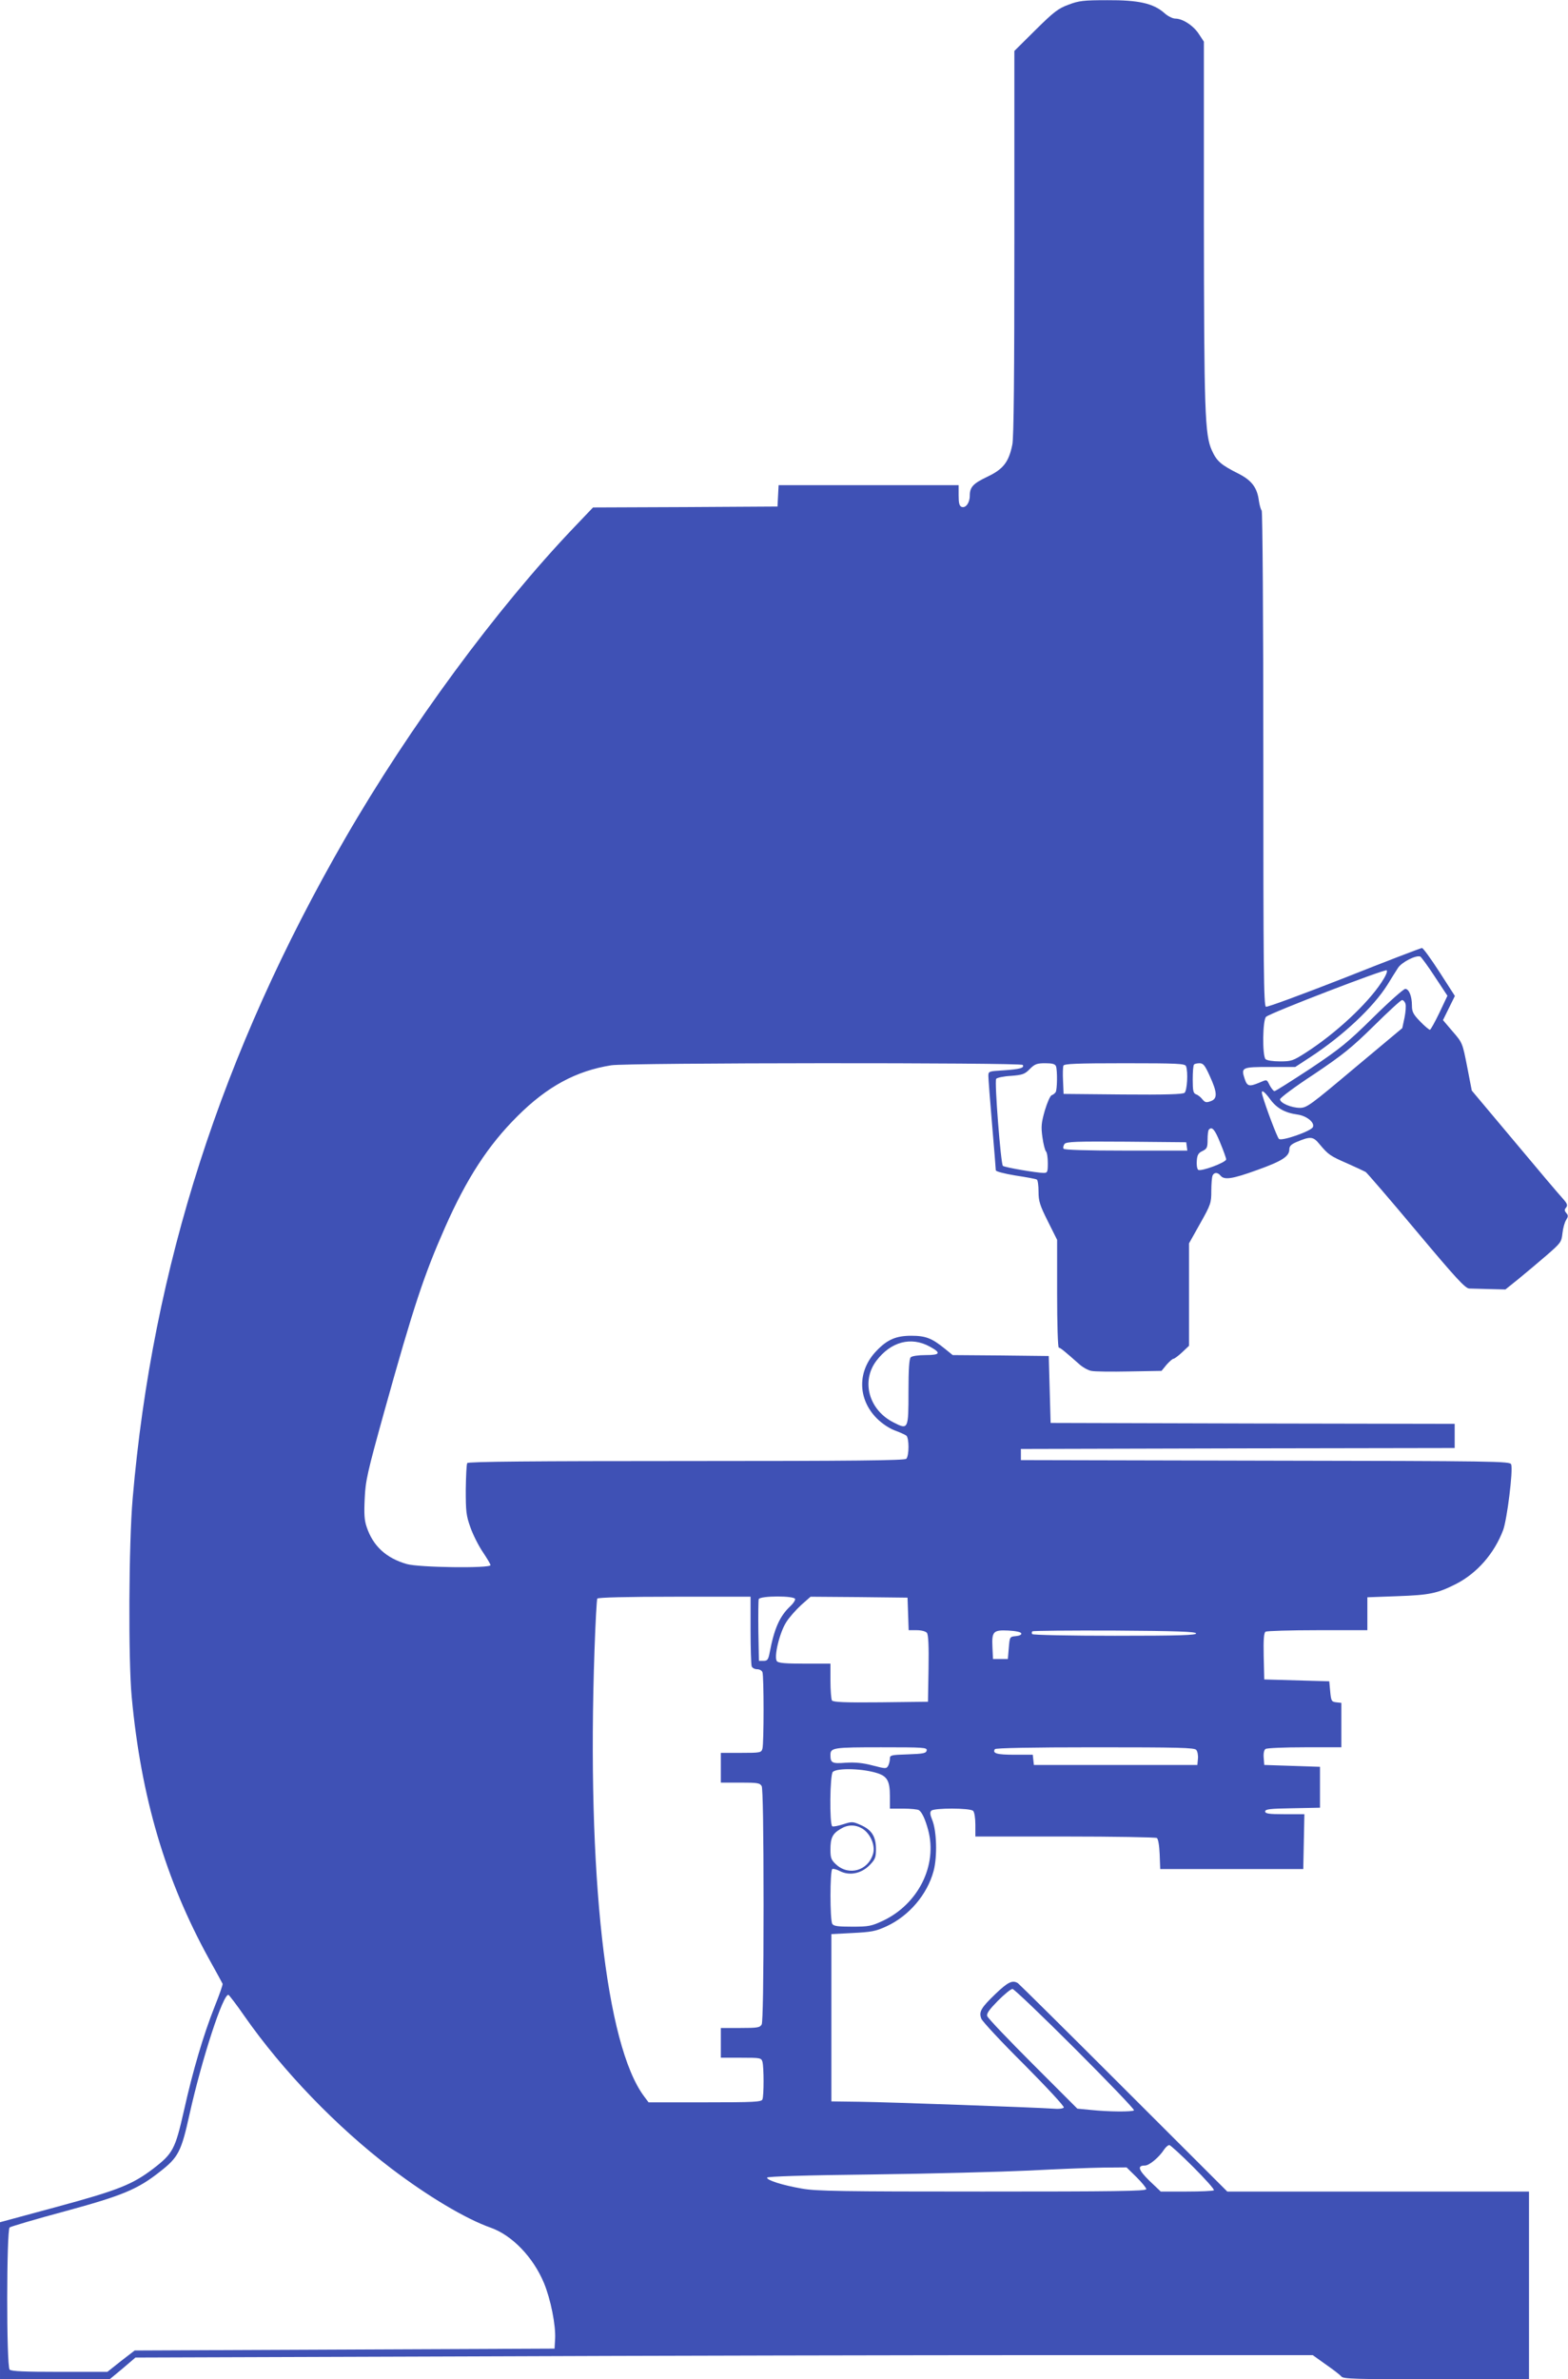 <?xml version="1.0" standalone="no"?>
<!DOCTYPE svg PUBLIC "-//W3C//DTD SVG 20010904//EN"
 "http://www.w3.org/TR/2001/REC-SVG-20010904/DTD/svg10.dtd">
<svg version="1.0" xmlns="http://www.w3.org/2000/svg"
 width="844pt" height="1280pt" viewBox="0 0 844 1280"
 preserveAspectRatio="xMidYMid meet">
<g transform="translate(0,1280) scale(0.1,-0.1)"
fill="#3f51b5" stroke="none">
<path d="M5752 12775 c-55 -20 -79 -38 -178 -136 l-114 -113 0 -1033 c0 -711
-3 -1048 -11 -1085 -19 -94 -49 -132 -133 -172 -78 -37 -96 -56 -96 -103 0
-38 -22 -68 -44 -60 -12 5 -16 20 -16 62 l0 55 -485 0 -484 0 -3 -57 -3 -58
-497 -3 -496 -2 -103 -108 c-416 -436 -884 -1071 -1231 -1672 -666 -1154
-1037 -2305 -1144 -3552 -21 -241 -24 -868 -5 -1068 50 -537 181 -981 414
-1405 40 -71 73 -133 75 -137 2 -5 -17 -59 -42 -121 -61 -154 -118 -346 -166
-562 -47 -207 -59 -230 -164 -311 -113 -86 -187 -116 -519 -206 l-307 -83 0
-422 0 -423 295 0 295 0 70 58 69 59 1778 6 c978 4 2404 7 3169 7 l1390 0 70
-50 c39 -27 77 -56 84 -65 11 -13 74 -15 511 -15 l499 0 0 505 0 505 -812 0
-812 0 -557 556 c-306 306 -563 560 -570 565 -29 18 -53 7 -121 -58 -78 -75
-90 -96 -76 -133 5 -14 108 -125 230 -246 121 -122 218 -226 214 -232 -4 -6
-29 -9 -59 -6 -83 6 -877 35 -1042 37 l-150 2 0 450 0 450 115 6 c100 5 123 9
182 36 121 56 219 171 253 297 21 77 17 219 -8 277 -11 27 -12 40 -4 48 15 15
209 15 225 -1 7 -7 12 -39 12 -75 l0 -63 483 0 c265 0 487 -4 494 -8 7 -5 13
-39 15 -87 l3 -80 385 0 385 0 3 147 3 148 -106 0 c-86 0 -105 3 -105 15 0 12
25 15 148 17 l147 3 0 110 0 110 -150 5 -150 5 -3 39 c-2 24 2 42 10 47 7 5
102 9 211 9 l197 0 0 119 0 120 -27 3 c-26 3 -28 7 -33 58 l-5 55 -175 5 -175
5 -3 124 c-2 93 1 126 10 133 7 4 133 8 281 8 l267 0 0 89 0 88 163 6 c172 6
214 15 313 65 114 58 207 164 255 291 21 58 54 320 43 353 -5 17 -75 18 -1322
20 l-1317 3 0 30 0 30 1168 3 1167 2 0 65 0 65 -1087 2 -1088 3 -5 180 -5 180
-259 3 -258 2 -42 34 c-70 57 -104 70 -181 70 -81 0 -129 -20 -187 -81 -104
-107 -103 -259 2 -364 27 -27 66 -53 95 -64 28 -10 56 -23 63 -28 16 -12 16
-109 0 -125 -9 -9 -286 -12 -1184 -12 -819 0 -1175 -3 -1179 -11 -4 -6 -7 -70
-8 -142 0 -118 2 -140 25 -204 14 -40 44 -99 67 -133 22 -33 41 -64 41 -70 0
-18 -387 -13 -451 6 -111 32 -181 97 -215 198 -13 37 -15 71 -11 154 4 96 15
143 105 467 158 567 214 735 327 991 117 265 233 443 390 599 160 160 316 244
505 274 84 14 2206 15 2215 2 10 -16 -14 -23 -101 -29 -83 -5 -84 -5 -84 -31
0 -14 9 -132 20 -261 11 -129 20 -240 20 -246 0 -6 45 -18 106 -28 58 -9 110
-18 115 -22 5 -3 9 -32 9 -65 0 -51 7 -73 50 -159 l50 -100 0 -290 c0 -159 4
-290 9 -290 8 0 30 -18 108 -87 19 -18 50 -35 67 -38 17 -4 109 -5 205 -3
l173 3 27 33 c15 17 32 32 37 32 5 0 27 16 47 35 l37 35 0 276 0 275 60 107
c57 101 60 111 60 174 0 36 3 73 6 82 8 20 28 21 44 1 20 -24 63 -18 198 31
134 48 172 73 172 111 0 17 10 27 38 39 76 32 90 31 125 -12 47 -56 57 -63
149 -103 45 -20 90 -41 99 -46 8 -6 131 -148 273 -318 213 -254 262 -307 284
-309 15 0 65 -2 111 -3 l84 -2 71 57 c39 32 107 89 151 127 76 66 80 71 85
118 3 28 12 60 20 72 11 18 12 24 1 37 -11 13 -11 19 -1 30 9 12 6 21 -18 48
-17 18 -134 156 -260 307 l-230 274 -25 129 c-25 127 -25 128 -78 189 l-52 61
32 65 32 65 -83 129 c-46 71 -88 129 -94 129 -6 0 -194 -72 -418 -161 -225
-88 -414 -158 -422 -155 -12 5 -14 206 -14 1335 0 732 -4 1332 -9 1335 -4 3
-11 26 -15 52 -9 71 -39 110 -110 146 -94 47 -117 67 -143 125 -38 83 -42 206
-43 1253 l0 946 -27 41 c-29 45 -87 83 -127 83 -14 0 -41 13 -60 31 -59 51
-138 69 -306 68 -127 0 -153 -3 -208 -24z m1971 -5229 l68 -103 -43 -91 c-24
-50 -47 -91 -51 -92 -5 0 -29 20 -53 45 -37 38 -44 52 -44 85 0 51 -16 90 -36
90 -9 0 -87 -69 -173 -154 -137 -135 -178 -168 -338 -275 -101 -66 -187 -121
-193 -121 -5 0 -16 14 -25 30 -18 35 -13 34 -58 15 -53 -22 -64 -19 -77 20
-21 63 -16 65 136 65 l136 0 81 53 c176 115 339 268 415 389 20 33 46 74 57
91 20 31 97 70 120 61 5 -3 41 -51 78 -108z m-287 -31 c-77 -117 -247 -275
-406 -377 -70 -45 -79 -48 -140 -48 -38 0 -71 5 -78 12 -18 18 -16 212 3 228
28 23 640 258 649 250 6 -6 -6 -32 -28 -65z m129 -115 c4 -11 1 -45 -5 -75
l-12 -56 -256 -214 c-238 -200 -258 -215 -295 -215 -46 0 -107 26 -107 46 0 8
82 69 183 135 156 105 202 142 322 260 77 76 145 139 152 139 6 0 15 -9 18
-20z m-1881 -336 c8 -22 7 -127 -2 -140 -4 -6 -13 -13 -21 -16 -8 -2 -24 -39
-37 -82 -19 -67 -21 -87 -13 -144 5 -37 14 -71 19 -76 6 -6 10 -34 10 -63 0
-48 -2 -53 -22 -53 -38 0 -212 30 -220 38 -11 11 -46 456 -36 468 4 6 40 14
79 16 63 5 75 9 102 37 27 27 39 31 83 31 38 0 53 -4 58 -16z m700 0 c12 -31
6 -131 -8 -143 -9 -8 -105 -11 -332 -9 l-319 3 -3 69 c-2 38 -1 75 2 83 4 10
67 13 330 13 286 0 325 -2 330 -16z m127 -51 c42 -91 43 -124 6 -137 -24 -9
-31 -7 -45 10 -9 12 -25 24 -34 27 -15 5 -18 19 -18 80 0 41 3 77 7 80 3 4 17
7 30 7 20 0 29 -12 54 -67z m326 -127 c35 -48 80 -73 147 -82 49 -7 93 -42 83
-67 -8 -22 -169 -78 -183 -64 -10 10 -70 168 -89 235 -10 34 7 26 42 -22z
m-269 -234 c18 -43 32 -83 32 -89 0 -17 -139 -68 -151 -56 -6 6 -9 28 -7 49 2
31 9 42 31 52 24 12 27 19 27 61 0 26 3 51 7 54 17 18 32 1 61 -71z m-180 -19
l3 -23 -330 0 c-218 0 -332 4 -336 10 -4 6 -1 17 5 26 11 12 61 14 334 12
l321 -3 3 -22z m-1384 -1077 c63 -34 58 -46 -21 -46 -40 0 -74 -5 -81 -12 -8
-8 -12 -64 -12 -184 0 -205 -1 -207 -81 -166 -132 67 -175 221 -92 331 78 103
186 132 287 77z m-964 -1525 c0 -99 3 -186 6 -195 3 -9 16 -16 29 -16 13 0 26
-7 29 -16 8 -20 8 -382 0 -411 -6 -22 -11 -23 -115 -23 l-109 0 0 -80 0 -80
105 0 c93 0 105 -2 115 -19 6 -13 10 -232 10 -641 0 -409 -4 -628 -10 -641
-10 -17 -22 -19 -115 -19 l-105 0 0 -80 0 -80 109 0 c104 0 109 -1 115 -22 8
-30 8 -182 0 -202 -5 -14 -42 -16 -310 -16 l-303 0 -24 32 c-206 275 -309
1195 -267 2401 5 147 12 272 15 277 4 6 158 10 416 10 l409 0 0 -179z m240
166 c0 -8 -11 -24 -25 -37 -59 -55 -88 -122 -113 -255 -7 -34 -12 -40 -32 -40
l-25 0 -3 160 c-1 87 0 165 2 172 8 19 196 19 196 0z m608 -79 l3 -88 43 0
c25 0 48 -6 55 -14 8 -9 11 -69 9 -192 l-3 -179 -254 -3 c-197 -2 -256 1 -263
10 -4 7 -8 55 -8 106 l0 92 -139 0 c-101 0 -141 3 -149 13 -18 21 14 154 50
210 16 26 53 67 80 92 l51 45 261 -2 261 -3 3 -87z m609 -105 c3 -7 -9 -13
-29 -15 -33 -3 -33 -4 -38 -63 l-5 -60 -40 0 -40 0 -3 63 c-4 85 4 94 86 90
39 -2 67 -8 69 -15z m941 0 c3 -10 -89 -13 -437 -13 -242 0 -442 4 -445 9 -3
4 -3 11 1 15 4 3 202 5 441 4 338 -2 436 -6 440 -15z m-1450 -630 c-3 -15 -17
-18 -101 -21 -90 -3 -97 -4 -97 -23 0 -11 -4 -28 -9 -38 -10 -17 -13 -17 -83
1 -53 14 -93 18 -145 15 -75 -6 -83 -1 -83 42 0 39 16 41 273 41 231 0 248 -1
245 -17z m1451 3 c7 -8 11 -30 9 -48 l-3 -33 -440 0 -440 0 -3 28 -3 27 -99 0
c-94 0 -119 7 -105 30 4 6 195 10 539 10 451 0 535 -2 545 -14z m-1714 -126
c51 -17 65 -43 65 -122 l0 -68 73 0 c39 0 77 -4 83 -8 17 -11 35 -51 50 -107
51 -190 -53 -398 -243 -488 -62 -29 -77 -32 -166 -32 -76 0 -100 3 -107 15
-13 20 -13 287 0 295 5 3 24 -2 41 -11 51 -26 113 -14 158 30 32 33 36 42 36
89 0 67 -23 103 -82 129 -43 19 -47 19 -94 4 -28 -9 -54 -14 -59 -11 -16 10
-13 280 3 293 26 22 164 18 242 -8z m-84 -297 c43 -26 71 -89 59 -134 -26 -93
-131 -123 -200 -59 -26 24 -30 35 -30 80 0 62 11 85 53 110 40 25 80 25 118 3z
m1147 -1186 c178 -178 320 -326 316 -330 -9 -9 -136 -8 -232 2 l-73 7 -239
239 c-132 132 -243 248 -246 259 -5 13 11 35 57 82 35 35 70 64 79 64 8 0 160
-145 338 -323z m-4473 178 c206 -295 496 -596 790 -820 196 -149 401 -272 538
-320 114 -41 227 -158 285 -297 36 -87 64 -227 60 -300 l-3 -53 -1130 -5
-1130 -5 -74 -57 -73 -58 -257 0 c-187 0 -260 3 -269 12 -18 18 -17 752 0 765
7 5 141 45 298 87 309 84 391 118 511 213 99 77 115 108 159 308 67 300 182
653 210 643 4 -2 43 -52 85 -113z m5108 -813 c65 -65 115 -121 111 -125 -4 -4
-70 -7 -147 -7 l-139 0 -61 58 c-60 59 -67 82 -24 82 23 0 76 44 103 86 9 13
21 24 28 24 6 0 64 -53 129 -118z m-306 -54 c29 -29 53 -58 53 -65 0 -11 -171
-13 -882 -13 -755 0 -896 2 -972 16 -104 18 -189 45 -187 59 1 6 203 13 568
17 313 4 692 14 843 21 151 8 331 15 400 16 l124 1 53 -52z"/>
</g>
</svg>
